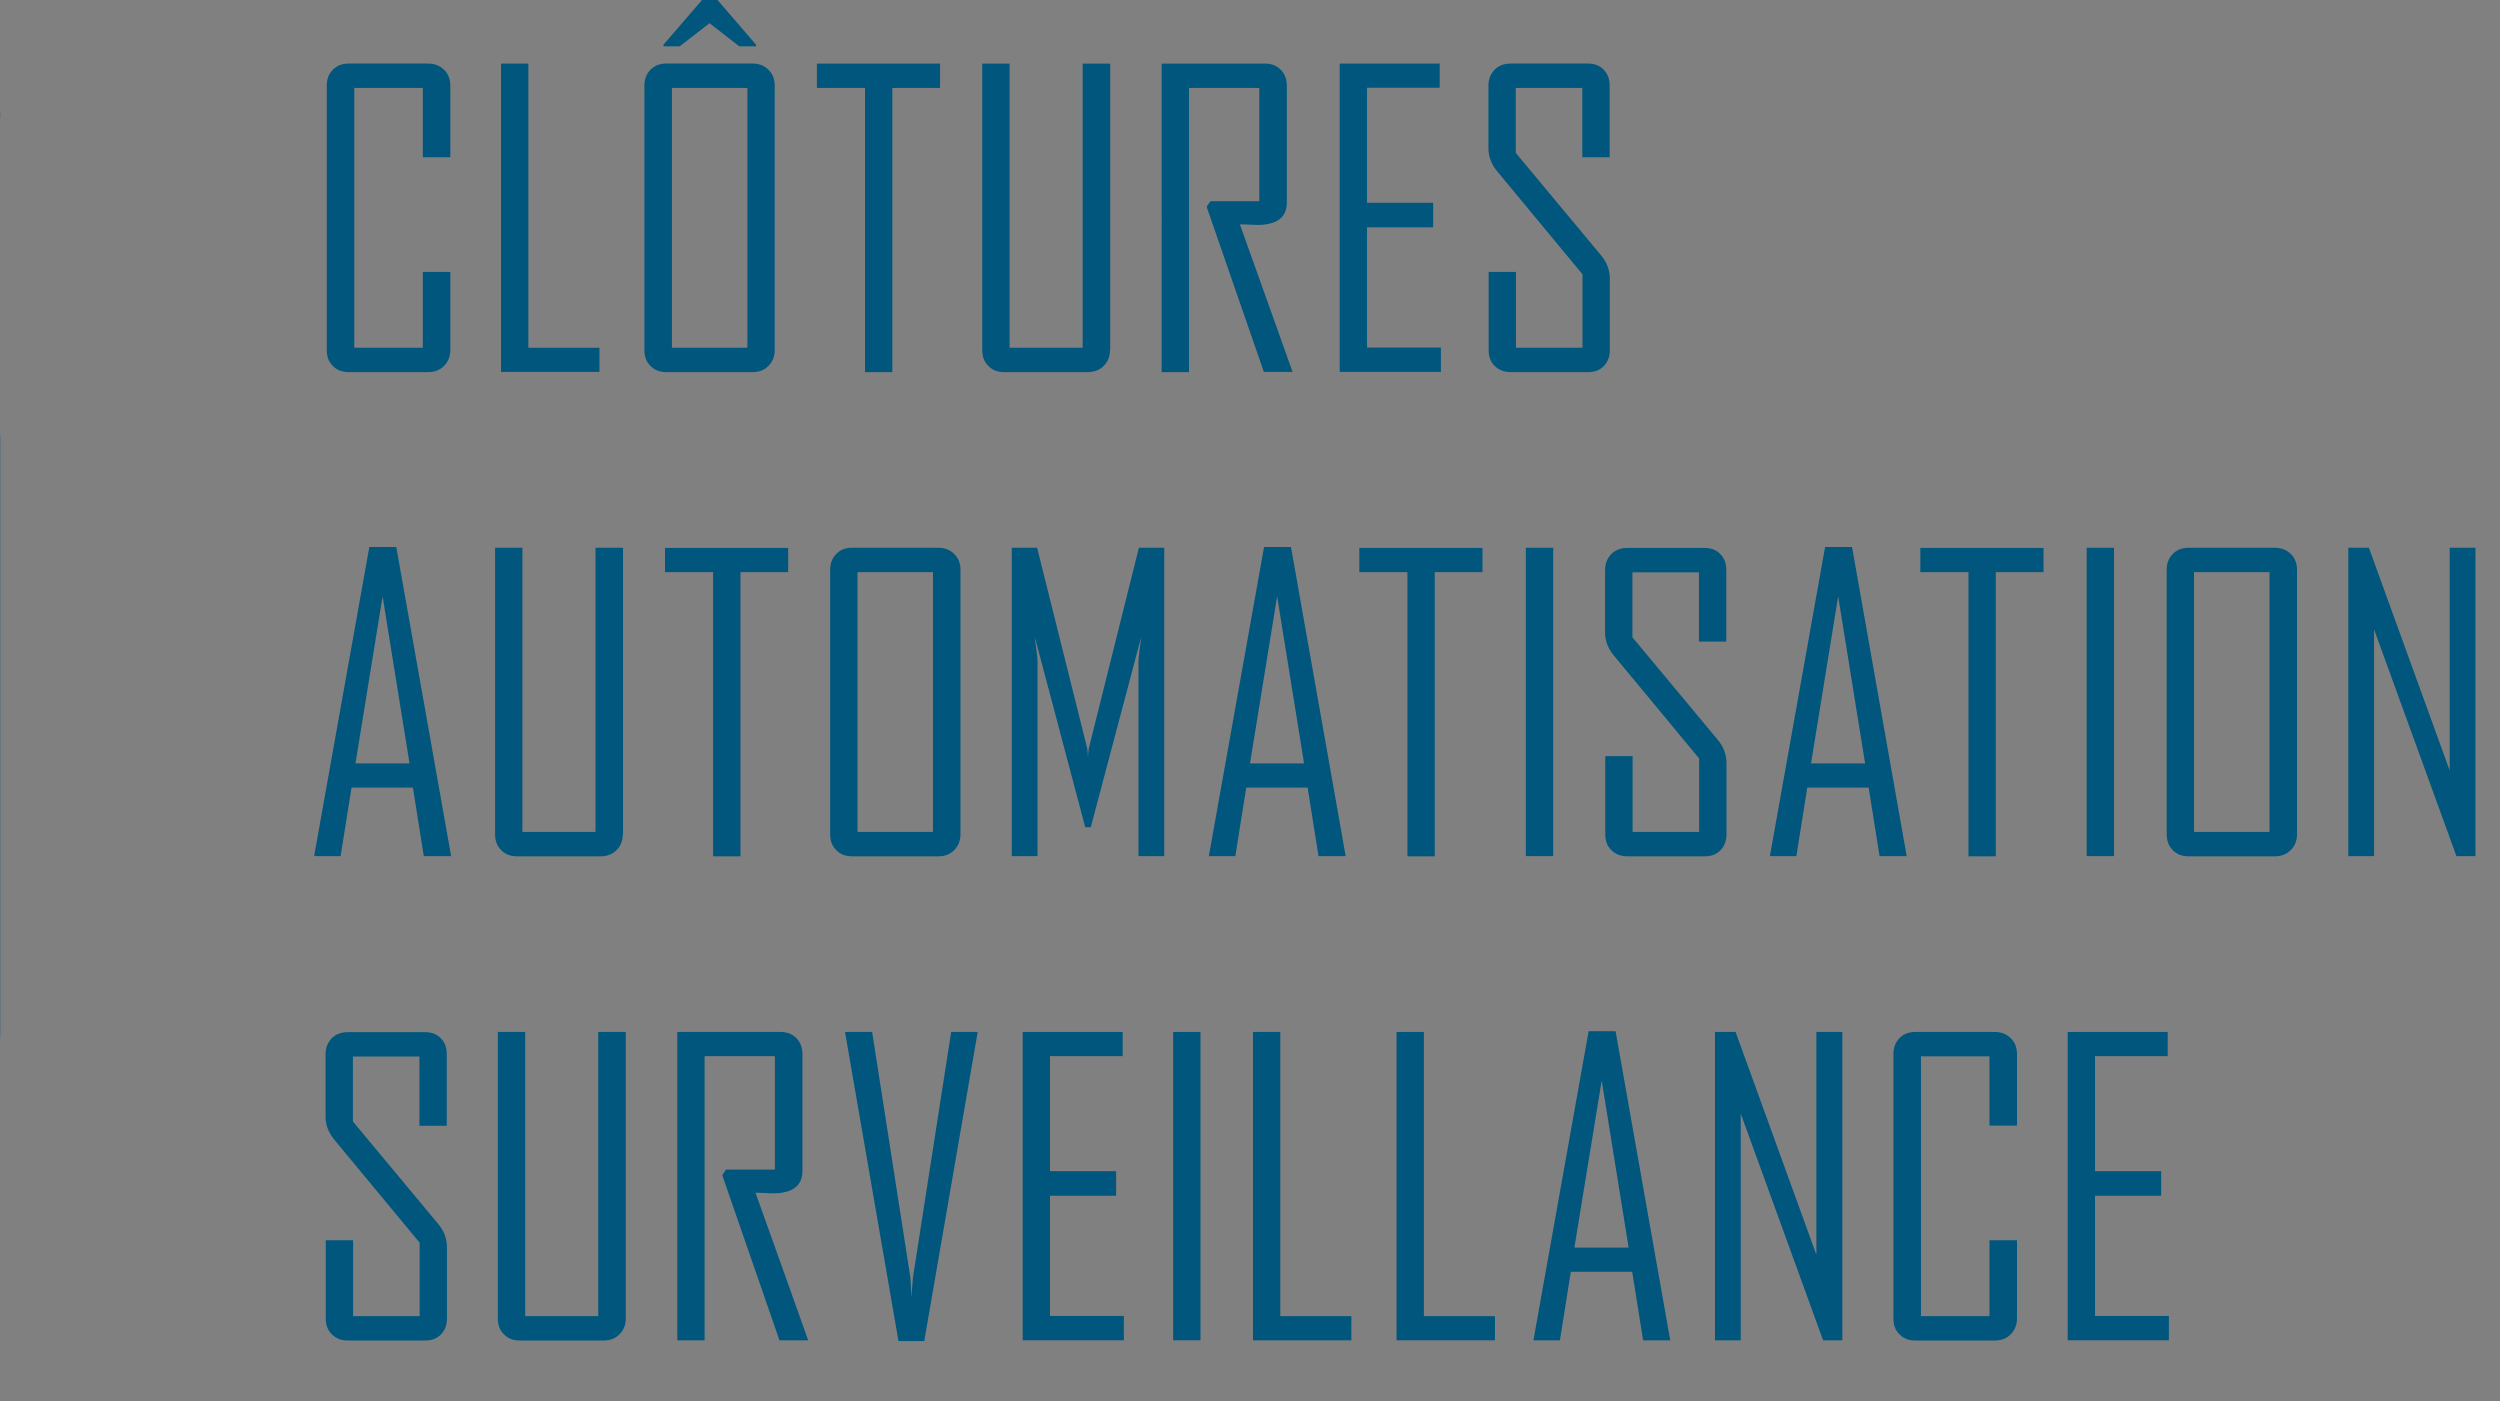 <?xml version="1.0" encoding="utf-8"?>
<!-- Generator: Adobe Illustrator 23.0.6, SVG Export Plug-In . SVG Version: 6.00 Build 0)  -->
<svg version="1.1" id="Layer_1" xmlns="http://www.w3.org/2000/svg" xmlns:xlink="http://www.w3.org/1999/xlink" x="0px" y="0px"
	 viewBox="0 0 126.24 70.77" style="enable-background:new 0 0 126.24 70.77;" xml:space="preserve">
<rect x="0" y="0" width="126.24" height="70.77" fill="#808080" stroke="none"/>
<style type="text/css">
	.st0{fill:#00567D;}
	.st1{fill:#FFFFFF;}
</style>
<g>
	<path class="st0" d="M22.74,17.68c0,0.32-0.11,0.59-0.32,0.8c-0.21,0.21-0.48,0.31-0.81,0.31H17.6c-0.32,0-0.59-0.1-0.79-0.31
		c-0.21-0.2-0.31-0.47-0.31-0.8V4.32c0-0.32,0.1-0.59,0.31-0.8c0.2-0.21,0.47-0.31,0.79-0.31h4.01c0.33,0,0.59,0.1,0.81,0.31
		c0.21,0.2,0.32,0.47,0.32,0.8v3.62h-1.39v-3.5h-3.46v13.12h3.46v-3.83h1.39V17.68z"/>
	<path class="st0" d="M30.27,18.78H25.3V3.21h1.38v14.35h3.59V18.78z"/>
	<path class="st0" d="M39.12,17.68c0,0.32-0.11,0.59-0.32,0.8c-0.21,0.21-0.47,0.31-0.8,0.31h-4.36c-0.32,0-0.59-0.1-0.79-0.31
		c-0.21-0.2-0.31-0.47-0.31-0.8V4.32c0-0.32,0.1-0.59,0.31-0.8c0.2-0.21,0.47-0.31,0.79-0.31h4.36c0.32,0,0.59,0.1,0.8,0.31
		c0.21,0.2,0.32,0.47,0.32,0.8V17.68z M38.18,2.34h-0.85l-1.5-1.17l-1.51,1.17h-0.82V2.26L35.45,0h0.78l1.95,2.26V2.34z
		 M37.74,17.56V4.44h-3.81v13.12H37.74z"/>
	<path class="st0" d="M47.47,4.44h-2.41v14.35h-1.38V4.44h-2.43V3.21h6.22V4.44z"/>
	<path class="st0" d="M56.05,17.68c0,0.32-0.11,0.59-0.32,0.8c-0.21,0.21-0.48,0.31-0.8,0.31H50.7c-0.32,0-0.59-0.1-0.79-0.31
		c-0.21-0.2-0.31-0.47-0.31-0.8V3.21h1.38v14.35h3.69V3.21h1.39V17.68z"/>
	<path class="st0" d="M65.27,18.78h-1.45l-2.89-8.34l0.19-0.28h2.47V4.44h-3.55v14.35h-1.38V3.21h5.21c0.33,0,0.59,0.1,0.8,0.31
		c0.2,0.2,0.31,0.47,0.31,0.8v5.91c0,0.75-0.51,1.13-1.51,1.13c-0.1,0-0.24-0.01-0.44-0.02c-0.19-0.01-0.33-0.01-0.42-0.01
		C63.49,13.8,64.38,16.29,65.27,18.78z"/>
	<path class="st0" d="M72.76,18.78h-5.11V3.21h5.05v1.22h-3.67v5.81h3.34v1.24h-3.34v6.07h3.73V18.78z"/>
	<path class="st0" d="M81.29,17.68c0,0.32-0.1,0.59-0.3,0.8c-0.2,0.21-0.47,0.31-0.79,0.31h-3.92c-0.32,0-0.59-0.1-0.8-0.31
		c-0.21-0.2-0.31-0.47-0.31-0.8v-3.95h1.38v3.83h3.36v-3.71l-4.3-5.19c-0.3-0.36-0.45-0.75-0.45-1.18V4.32
		c0-0.32,0.11-0.59,0.31-0.8c0.21-0.21,0.48-0.31,0.8-0.31h3.92c0.32,0,0.59,0.1,0.79,0.31c0.2,0.2,0.3,0.47,0.3,0.8v3.62h-1.38
		v-3.5h-3.36v3.28l4.32,5.19c0.28,0.34,0.43,0.73,0.43,1.16V17.68z"/>
	<path class="st0" d="M22.78,43.23H21.4l-0.55-3.46h-3.1l-0.55,3.46h-1.33v-0.04l2.78-15.57h1.36L22.78,43.23z M20.68,38.55
		l-1.36-8.44l-1.37,8.44H20.68z"/>
	<path class="st0" d="M31.45,42.13c0,0.32-0.11,0.59-0.32,0.8c-0.21,0.21-0.48,0.31-0.8,0.31H26.1c-0.32,0-0.59-0.1-0.79-0.31
		c-0.21-0.2-0.31-0.47-0.31-0.8V27.66h1.38v14.35h3.69V27.66h1.39V42.13z"/>
	<path class="st0" d="M39.8,28.89h-2.41v14.35h-1.38V28.89h-2.43v-1.22h6.22V28.89z"/>
	<path class="st0" d="M48.5,42.13c0,0.32-0.11,0.59-0.32,0.8c-0.21,0.21-0.47,0.31-0.8,0.31h-4.36c-0.32,0-0.59-0.1-0.79-0.31
		c-0.21-0.2-0.31-0.47-0.31-0.8V28.77c0-0.32,0.1-0.59,0.31-0.8c0.2-0.21,0.47-0.31,0.79-0.31h4.36c0.32,0,0.59,0.1,0.8,0.31
		c0.21,0.2,0.32,0.47,0.32,0.8V42.13z M47.11,42.01V28.89H43.3v13.12H47.11z"/>
	<path class="st0" d="M58.79,43.23h-1.3v-9.86c0-0.14,0.05-0.55,0.14-1.22l-2.55,9.62H54.8l-2.55-9.62
		c0.09,0.68,0.14,1.09,0.14,1.22v9.86h-1.3V27.66h1.28l2.53,10.13c0.01,0.05,0.03,0.2,0.04,0.45c0-0.1,0.01-0.25,0.04-0.45
		l2.53-10.13h1.28V43.23z"/>
	<path class="st0" d="M67.95,43.23h-1.37l-0.55-3.46h-3.1l-0.55,3.46h-1.33v-0.04l2.78-15.57h1.36L67.95,43.23z M65.85,38.55
		l-1.36-8.44l-1.37,8.44H65.85z"/>
	<path class="st0" d="M74.86,28.89h-2.41v14.35h-1.38V28.89h-2.43v-1.22h6.22V28.89z"/>
	<path class="st0" d="M78.43,43.23h-1.38V27.66h1.38V43.23z"/>
	<path class="st0" d="M87.18,42.13c0,0.32-0.1,0.59-0.3,0.8c-0.2,0.21-0.47,0.31-0.79,0.31h-3.92c-0.32,0-0.59-0.1-0.8-0.31
		c-0.21-0.2-0.31-0.47-0.31-0.8v-3.95h1.38v3.83h3.36V38.3l-4.3-5.19c-0.3-0.36-0.45-0.75-0.45-1.18v-3.15
		c0-0.32,0.11-0.59,0.31-0.8c0.21-0.21,0.48-0.31,0.8-0.31h3.92c0.32,0,0.59,0.1,0.79,0.31c0.2,0.2,0.3,0.47,0.3,0.8v3.62h-1.38
		v-3.5h-3.36v3.28l4.32,5.19c0.28,0.34,0.43,0.73,0.43,1.16V42.13z"/>
	<path class="st0" d="M96.28,43.23h-1.37l-0.55-3.46h-3.1l-0.55,3.46h-1.33v-0.04l2.78-15.57h1.36L96.28,43.23z M94.18,38.55
		l-1.36-8.44l-1.37,8.44H94.18z"/>
	<path class="st0" d="M103.19,28.89h-2.41v14.35H99.4V28.89h-2.43v-1.22h6.22V28.89z"/>
	<path class="st0" d="M106.75,43.23h-1.38V27.66h1.38V43.23z"/>
	<path class="st0" d="M115.99,42.13c0,0.32-0.11,0.59-0.32,0.8c-0.21,0.21-0.48,0.31-0.8,0.31h-4.36c-0.32,0-0.59-0.1-0.79-0.31
		c-0.21-0.2-0.31-0.47-0.31-0.8V28.77c0-0.32,0.1-0.59,0.31-0.8c0.2-0.21,0.47-0.31,0.79-0.31h4.36c0.32,0,0.59,0.1,0.8,0.31
		c0.21,0.2,0.32,0.47,0.32,0.8V42.13z M114.6,42.01V28.89h-3.81v13.12H114.6z"/>
	<path class="st0" d="M125,43.23h-0.96l-4.16-11.45v11.45h-1.3V27.66h1.04l4.08,11.25V27.66H125V43.23z"/>
	<path class="st0" d="M22.57,66.58c0,0.32-0.1,0.59-0.3,0.8c-0.2,0.21-0.47,0.31-0.79,0.31h-3.92c-0.32,0-0.59-0.1-0.8-0.31
		c-0.21-0.2-0.31-0.47-0.31-0.8v-3.95h1.38v3.83h3.36v-3.71l-4.3-5.19c-0.3-0.36-0.45-0.75-0.45-1.18v-3.15
		c0-0.32,0.11-0.59,0.31-0.8c0.21-0.21,0.48-0.31,0.8-0.31h3.92c0.32,0,0.59,0.1,0.79,0.31c0.2,0.2,0.3,0.47,0.3,0.8v3.62h-1.38
		v-3.5h-3.36v3.28l4.32,5.19c0.28,0.34,0.43,0.73,0.43,1.16V66.58z"/>
	<path class="st0" d="M31.6,66.58c0,0.32-0.11,0.59-0.32,0.8c-0.21,0.21-0.48,0.31-0.8,0.31h-4.24c-0.32,0-0.59-0.1-0.79-0.31
		c-0.21-0.2-0.31-0.47-0.31-0.8V52.11h1.38v14.35h3.69V52.11h1.39V66.58z"/>
	<path class="st0" d="M40.81,67.68h-1.45l-2.89-8.34l0.19-0.28h2.47v-5.73h-3.55v14.35h-1.38V52.11h5.21c0.33,0,0.59,0.1,0.8,0.31
		c0.2,0.2,0.31,0.47,0.31,0.8v5.91c0,0.75-0.51,1.13-1.51,1.13c-0.1,0-0.24-0.01-0.44-0.02c-0.19-0.01-0.33-0.01-0.42-0.01
		C39.03,62.7,39.93,65.19,40.81,67.68z"/>
	<path class="st0" d="M49.37,52.11l-2.7,15.61h-1.3l-2.7-15.61h1.37l1.93,12.4l0.06,1.01c0.01-0.23,0.03-0.57,0.07-1.01l1.93-12.4
		H49.37z"/>
	<path class="st0" d="M56.75,67.68h-5.11V52.11h5.05v1.22h-3.67v5.81h3.34v1.24h-3.34v6.07h3.73V67.68z"/>
	<path class="st0" d="M60.62,67.68h-1.38V52.11h1.38V67.68z"/>
	<path class="st0" d="M68.25,67.68h-4.98V52.11h1.38v14.35h3.59V67.68z"/>
	<path class="st0" d="M75.5,67.68h-4.98V52.11h1.38v14.35h3.59V67.68z"/>
	<path class="st0" d="M84.34,67.68h-1.37l-0.55-3.46h-3.1l-0.55,3.46h-1.33v-0.04l2.78-15.57h1.36L84.34,67.68z M82.24,63
		l-1.36-8.44L79.5,63H82.24z"/>
	<path class="st0" d="M93.02,67.68h-0.96l-4.16-11.45v11.45h-1.3V52.11h1.04l4.08,11.25V52.11h1.31V67.68z"/>
	<path class="st0" d="M101.85,66.58c0,0.32-0.11,0.59-0.32,0.8c-0.21,0.21-0.48,0.31-0.81,0.31h-4.01c-0.32,0-0.59-0.1-0.79-0.31
		c-0.21-0.2-0.31-0.47-0.31-0.8V53.22c0-0.32,0.1-0.59,0.31-0.8c0.2-0.21,0.47-0.31,0.79-0.31h4.01c0.33,0,0.59,0.1,0.81,0.31
		c0.21,0.2,0.32,0.47,0.32,0.8v3.62h-1.39v-3.5H97v13.12h3.46v-3.83h1.39V66.58z"/>
	<path class="st0" d="M109.52,67.68h-5.11V52.11h5.05v1.22h-3.67v5.81h3.34v1.24h-3.34v6.07h3.73V67.68z"/>
</g>
<g>
	<g>
		<path class="st0" d="M-93.33,48.26c0,1.55,1.25,2.8,2.8,2.8h24.31c1.05,0,2.01-0.59,2.49-1.52c0.48-0.93,0.4-2.06-0.21-2.91
			l-17.24-24.2c-0.19-0.29-1.92-2.79-5-2.79c-2.75,0-4.4,2.37-4.88,3.16l-16.98,23.84c-0.9,1.26-0.6,3.01,0.66,3.91
			c0.49,0.35,1.06,0.52,1.62,0.52c0.88,0,1.74-0.41,2.28-1.18l17.06-23.94c0.04-0.06,0.11-0.16,0.15-0.23
			c0.07-0.11,0.16-0.24,0.26-0.35c0.07,0.06,0.15,0.15,0.21,0.23l14.15,19.86h-18.87C-92.08,45.46-93.33,46.71-93.33,48.26z"/>
		<path class="st0" d="M-146.45,25.24h31.09c1.55,0,2.8-1.25,2.8-2.8c0-1.55-1.25-2.8-2.8-2.8h-31.09c-4.78,0-8.66,3.89-8.66,8.66
			v14.08c0,4.78,3.89,8.66,8.66,8.66h31.09c1.55,0,2.8-1.25,2.8-2.8c0-1.55-1.25-2.8-2.8-2.8h-31.09c-1.69,0-3.06-1.37-3.06-3.06
			V28.3C-149.51,26.62-148.14,25.24-146.45,25.24z"/>
		<path class="st0" d="M-25.69,45.47H-56.6c-1.55,0-2.8,1.25-2.8,2.8s1.25,2.8,2.8,2.8h30.91c5.15,0,9.34-4.19,9.34-9.34
			c0-5.15-4.19-9.34-9.34-9.34l-25.54,0c-2.06,0-3.74-1.68-3.74-3.74c0-2.06,1.68-3.74,3.74-3.74h31.41c1.55,0,2.8-1.25,2.8-2.8
			c0-1.55-1.25-2.8-2.8-2.8h-31.41c-5.15,0-9.34,4.19-9.34,9.34c0,5.15,4.19,9.34,9.34,9.34l25.54,0c2.06,0,3.74,1.68,3.74,3.74
			C-21.95,43.79-23.63,45.47-25.69,45.47z"/>
		<path class="st0" d="M-2.79,19.31c-1.55,0-2.8,1.25-2.8,2.8v29.86c0,5.46-4.44,9.91-9.91,9.91h-47.8v-1.32
			c0-1.17-0.95-2.12-2.12-2.12h-40.91c-1.17,0-2.12,0.95-2.12,2.12v1.32h-47.8c-5.46,0-9.91-4.44-9.91-9.91V18.51
			c0-5.46,4.44-9.91,9.91-9.91H-2.79c1.55,0,2.8-1.25,2.8-2.8c0-1.55-1.25-2.8-2.8-2.8h-153.46c-8.55,0-15.51,6.96-15.51,15.51
			v33.46c0,8.55,6.96,15.51,15.51,15.51h47.8v1.17c0,1.17,0.95,2.12,2.12,2.12h40.91c1.17,0,2.12-0.95,2.12-2.12v-1.17h47.8
			c8.55,0,15.51-6.96,15.51-15.51V22.11C0.01,20.56-1.24,19.31-2.79,19.31z M-98.67,63.39h-0.91v-1.6h-1.25v1.31l1.94,2.33
			c0.15,0.18,0.23,0.39,0.23,0.62v1.64c0,0.19-0.06,0.34-0.18,0.46c-0.12,0.12-0.28,0.18-0.46,0.18h-1.79
			c-0.19,0-0.34-0.06-0.46-0.18c-0.12-0.12-0.19-0.28-0.19-0.46v-1.94h0.91v1.75h1.25v-1.5l-1.93-2.33
			c-0.16-0.19-0.24-0.4-0.24-0.63v-1.44c0-0.19,0.06-0.34,0.19-0.46c0.12-0.12,0.28-0.18,0.46-0.18h1.79c0.19,0,0.34,0.06,0.46,0.18
			c0.12,0.12,0.18,0.28,0.18,0.46V63.39z M-96.88,68.33h-0.91v-7.39h0.91V68.33z M-92.77,68.33h-0.68l-1.66-4.56v4.56h-0.88v-7.39
			h0.71l1.62,4.47v-4.47h0.88V68.33z M-88.79,63.39h-0.92v-1.6h-1.3v5.7h1.3v-1.75h0.92v1.94c0,0.19-0.06,0.34-0.19,0.46
			c-0.12,0.12-0.28,0.18-0.47,0.18h-1.83c-0.19,0-0.34-0.06-0.46-0.18s-0.18-0.28-0.18-0.46v-6.09c0-0.19,0.06-0.34,0.18-0.46
			c0.12-0.12,0.28-0.18,0.46-0.18h1.83c0.19,0,0.34,0.06,0.47,0.18c0.13,0.12,0.19,0.28,0.19,0.46V63.39z M-85.36,68.33h-2.62v-7.39
			h2.59v0.84h-1.67v2.37h1.52v0.85h-1.52v2.48h1.7V68.33z M-81.84,68.33h-0.92v-4.92h-0.28l0-0.19l0.42-2.27h0.77V68.33z
			 M-77.88,67.69c0,0.19-0.06,0.34-0.18,0.46c-0.12,0.12-0.27,0.18-0.46,0.18h-1.77c-0.19,0-0.34-0.06-0.47-0.18
			c-0.13-0.12-0.19-0.28-0.19-0.46v-1.71h0.91v1.52h1.24v-2.34h-1.54c-0.19,0-0.34-0.06-0.46-0.18c-0.12-0.12-0.18-0.28-0.18-0.46
			v-2.91c0-0.19,0.06-0.34,0.18-0.46c0.12-0.12,0.27-0.18,0.46-0.18h1.82c0.19,0,0.34,0.06,0.46,0.18c0.12,0.12,0.18,0.28,0.18,0.46
			V67.69z M-73.94,67.69c0,0.19-0.06,0.34-0.18,0.46c-0.12,0.12-0.27,0.18-0.46,0.18h-1.77c-0.19,0-0.34-0.06-0.47-0.18
			c-0.13-0.12-0.19-0.28-0.19-0.46v-1.71h0.91v1.52h1.24v-2.34h-1.54c-0.19,0-0.34-0.06-0.46-0.18c-0.12-0.12-0.18-0.28-0.18-0.46
			v-2.91c0-0.19,0.06-0.34,0.18-0.46c0.12-0.12,0.27-0.18,0.46-0.18h1.82c0.19,0,0.34,0.06,0.46,0.18c0.12,0.12,0.18,0.28,0.18,0.46
			V67.69z M-70,67.69c0,0.19-0.06,0.34-0.18,0.46c-0.12,0.12-0.27,0.18-0.46,0.18h-1.77c-0.19,0-0.34-0.06-0.47-0.18
			c-0.13-0.12-0.19-0.28-0.19-0.46v-1.71h0.91v1.52h1.24v-2.34h-1.54c-0.19,0-0.34-0.06-0.46-0.18c-0.12-0.12-0.18-0.28-0.18-0.46
			v-2.91c0-0.19,0.06-0.34,0.18-0.46c0.12-0.12,0.28-0.18,0.46-0.18h1.82c0.19,0,0.34,0.06,0.46,0.18c0.12,0.12,0.18,0.28,0.18,0.46
			V67.69z"/>
		<rect x="-80.06" y="61.79" class="st0" width="1.27" height="2.53"/>
		<rect x="-72.18" y="61.79" class="st0" width="1.27" height="2.53"/>
		<rect x="-76.12" y="61.79" class="st0" width="1.27" height="2.53"/>
	</g>
	<path class="st1" d="M-98.67,66.05c0-0.23-0.08-0.44-0.23-0.62l-1.94-2.33v-1.31h1.25v1.6h0.91v-1.79c0-0.19-0.06-0.34-0.18-0.46
		c-0.12-0.12-0.28-0.18-0.46-0.18h-1.79c-0.19,0-0.34,0.06-0.46,0.18c-0.12,0.12-0.19,0.28-0.19,0.46v1.44
		c0,0.23,0.08,0.44,0.24,0.63l1.93,2.33v1.5h-1.25v-1.75h-0.91v1.94c0,0.19,0.06,0.34,0.19,0.46c0.12,0.12,0.28,0.18,0.46,0.18h1.79
		c0.19,0,0.34-0.06,0.46-0.18c0.12-0.12,0.18-0.28,0.18-0.46V66.05z"/>
	<rect x="-97.8" y="60.95" class="st1" width="0.91" height="7.39"/>
	<polygon class="st1" points="-92.77,60.95 -93.65,60.95 -93.65,65.42 -95.27,60.95 -95.98,60.95 -95.98,68.33 -95.1,68.33 
		-95.1,63.77 -93.45,68.33 -92.77,68.33 	"/>
	<path class="st1" d="M-88.79,65.74h-0.92v1.75h-1.3v-5.7h1.3v1.6h0.92v-1.79c0-0.19-0.06-0.34-0.19-0.46
		c-0.12-0.12-0.28-0.18-0.47-0.18h-1.83c-0.19,0-0.34,0.06-0.46,0.18c-0.12,0.12-0.18,0.28-0.18,0.46v6.09
		c0,0.19,0.06,0.34,0.18,0.46s0.28,0.18,0.46,0.18h1.83c0.19,0,0.34-0.06,0.47-0.18c0.13-0.12,0.19-0.28,0.19-0.46V65.74z"/>
	<polygon class="st1" points="-87.06,65.01 -85.53,65.01 -85.53,64.16 -87.06,64.16 -87.06,61.79 -85.38,61.79 -85.38,60.95 
		-87.97,60.95 -87.97,68.33 -85.36,68.33 -85.36,67.49 -87.06,67.49 	"/>
	<polygon class="st1" points="-81.84,60.95 -82.62,60.95 -83.04,63.22 -83.04,63.41 -82.76,63.41 -82.76,68.33 -81.84,68.33 	"/>
	<path class="st1" d="M-77.88,61.59c0-0.19-0.06-0.34-0.18-0.46c-0.12-0.12-0.27-0.18-0.46-0.18h-1.82c-0.19,0-0.34,0.06-0.46,0.18
		c-0.12,0.12-0.18,0.28-0.18,0.46v2.91c0,0.19,0.06,0.34,0.18,0.46c0.12,0.12,0.27,0.18,0.46,0.18h1.54v2.34h-1.24v-1.52h-0.91v1.71
		c0,0.19,0.06,0.34,0.19,0.46c0.12,0.12,0.28,0.18,0.47,0.18h1.77c0.19,0,0.34-0.06,0.46-0.18c0.12-0.12,0.18-0.28,0.18-0.46V61.59z
		 M-80.06,64.32v-2.53h1.27v2.53H-80.06z"/>
	<path class="st1" d="M-73.94,61.59c0-0.19-0.06-0.34-0.18-0.46c-0.12-0.12-0.27-0.18-0.46-0.18h-1.82c-0.19,0-0.34,0.06-0.46,0.18
		c-0.12,0.12-0.18,0.28-0.18,0.46v2.91c0,0.19,0.06,0.34,0.18,0.46c0.12,0.12,0.27,0.18,0.46,0.18h1.54v2.34h-1.24v-1.52h-0.91v1.71
		c0,0.19,0.06,0.34,0.19,0.46c0.12,0.12,0.28,0.18,0.47,0.18h1.77c0.19,0,0.34-0.06,0.46-0.18c0.12-0.12,0.18-0.28,0.18-0.46V61.59z
		 M-76.12,64.32v-2.53h1.27v2.53H-76.12z"/>
	<path class="st1" d="M-70,61.59c0-0.19-0.06-0.34-0.18-0.46c-0.12-0.12-0.27-0.18-0.46-0.18h-1.82c-0.19,0-0.34,0.06-0.46,0.18
		c-0.12,0.12-0.18,0.28-0.18,0.46v2.91c0,0.19,0.06,0.34,0.18,0.46c0.12,0.12,0.28,0.18,0.46,0.18h1.54v2.34h-1.24v-1.52h-0.91v1.71
		c0,0.19,0.06,0.34,0.19,0.46c0.12,0.12,0.28,0.18,0.47,0.18h1.77c0.19,0,0.34-0.06,0.46-0.18c0.12-0.12,0.18-0.28,0.18-0.46V61.59z
		 M-72.18,64.32v-2.53h1.27v2.53H-72.18z"/>
</g>
</svg>
